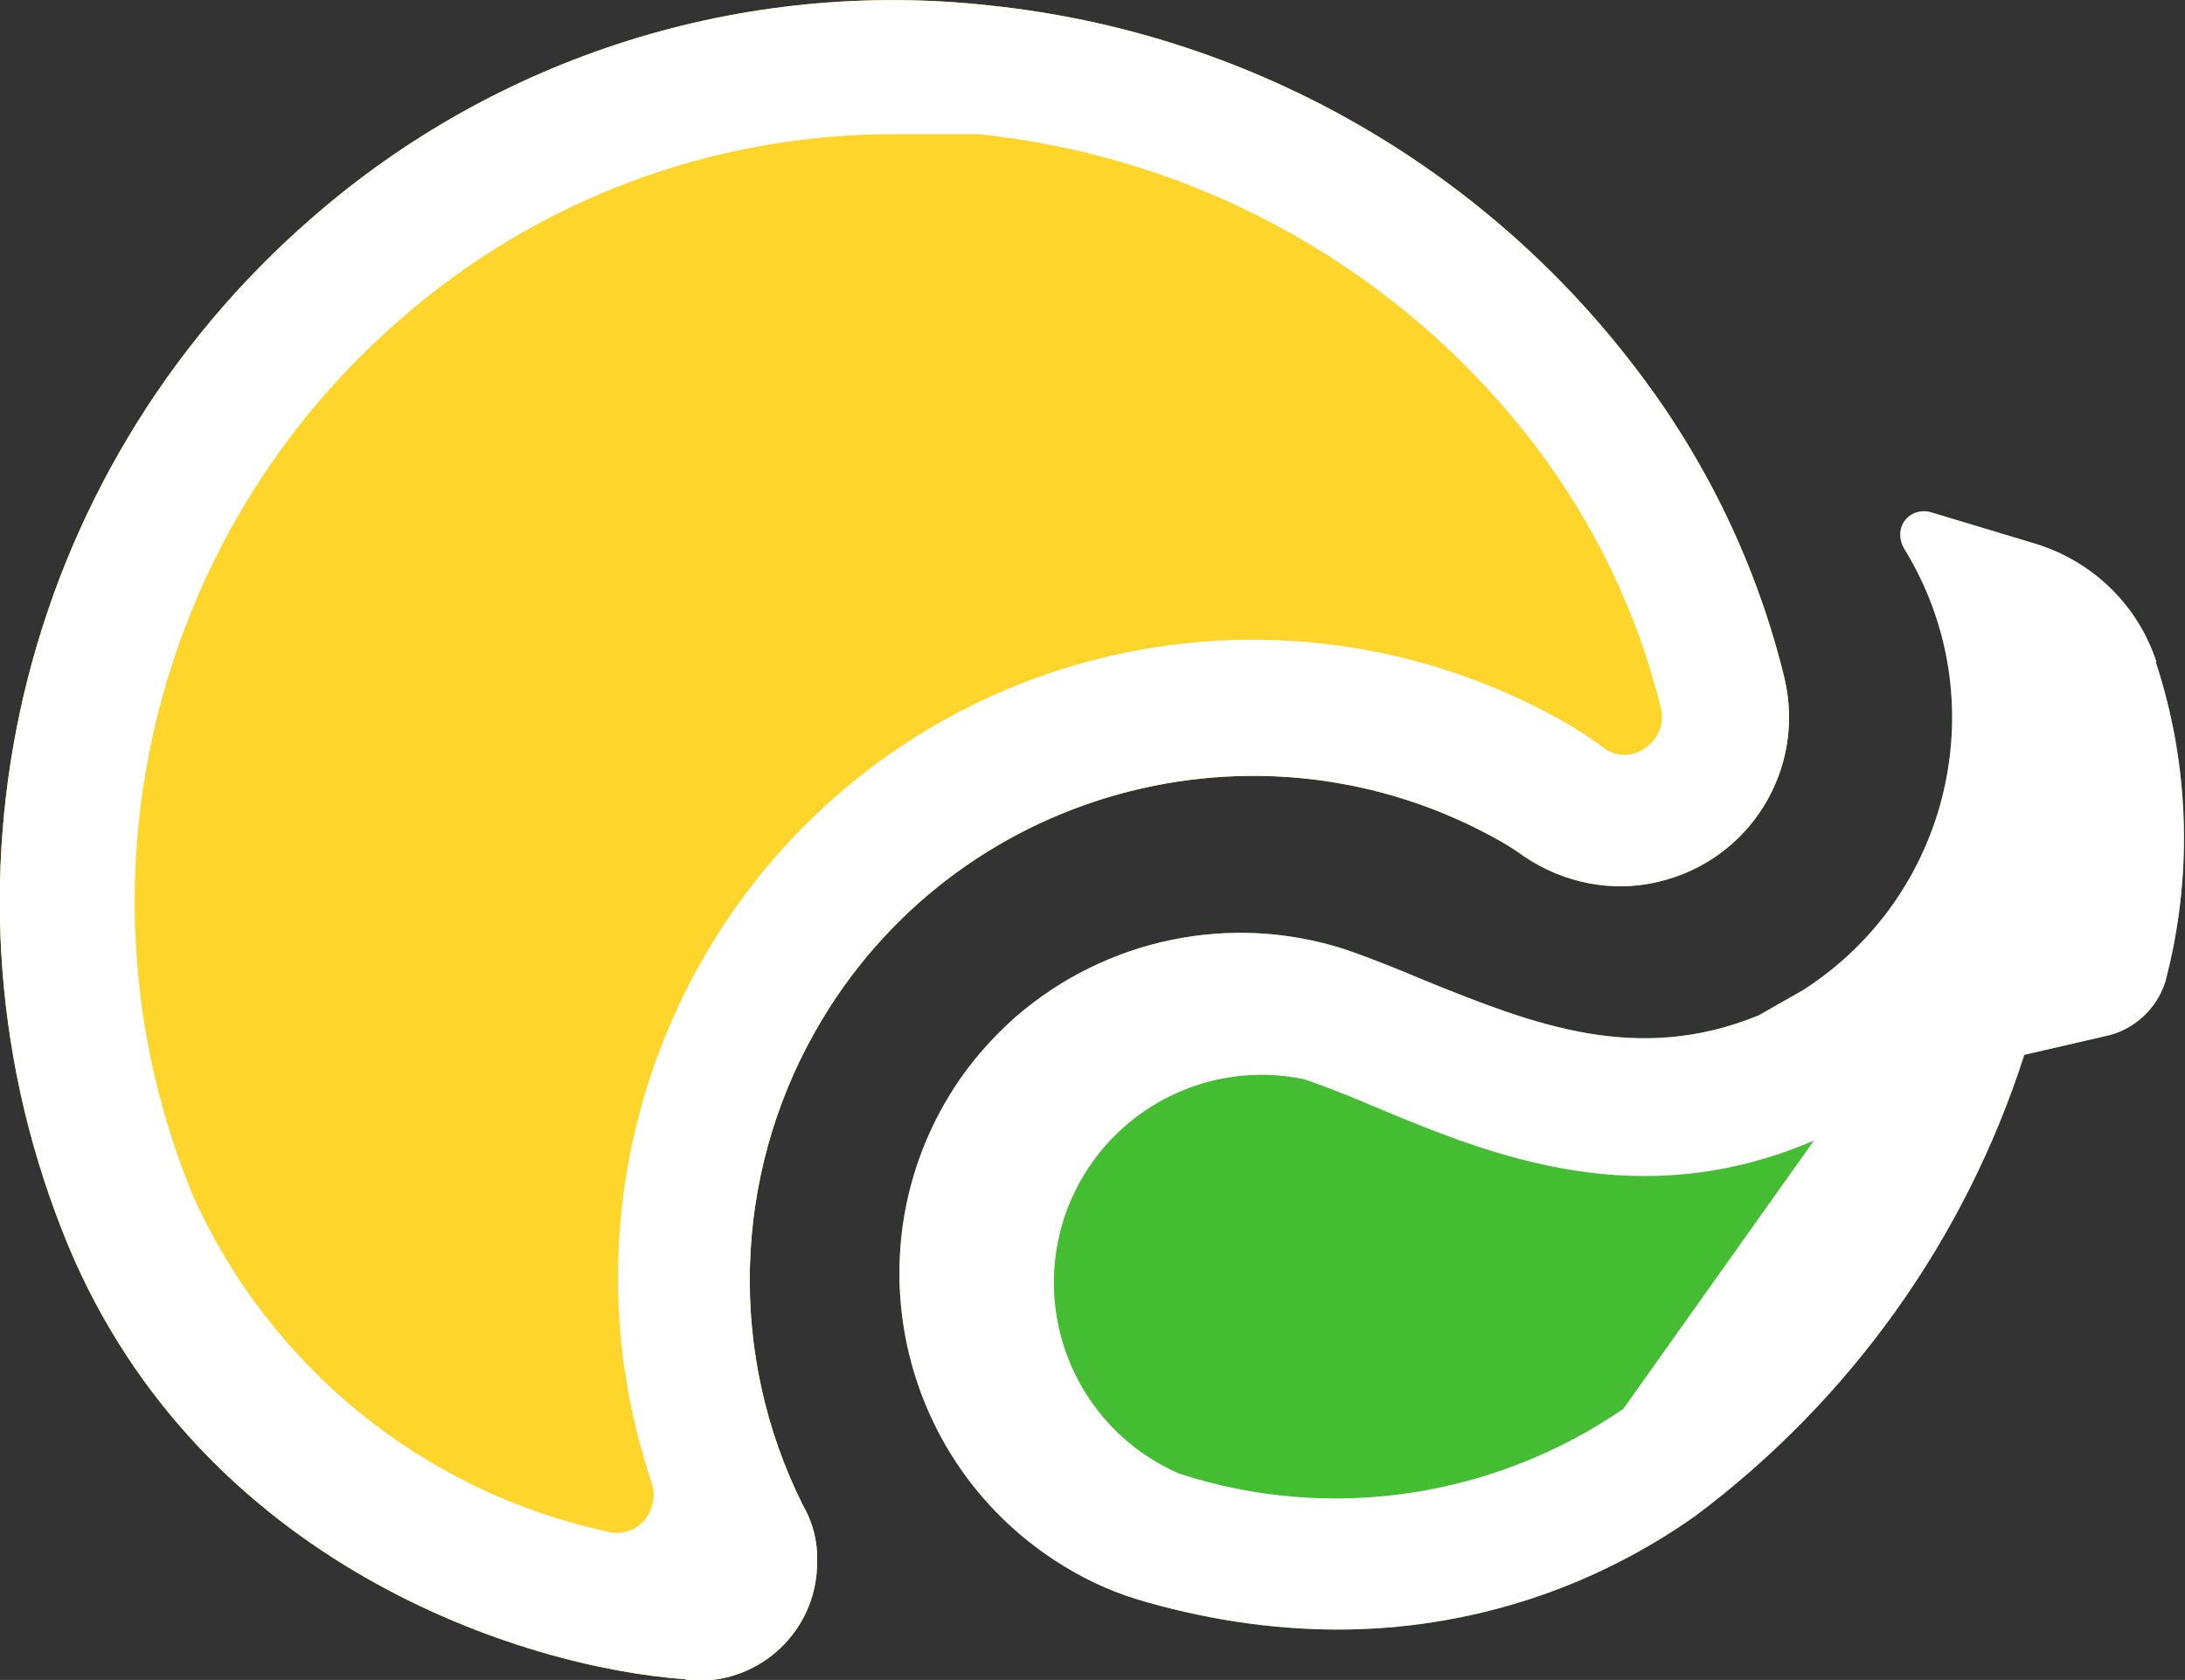 <?xml version="1.0" encoding="UTF-8"?>
<svg id="_レイヤー_2" data-name="レイヤー_2" xmlns="http://www.w3.org/2000/svg" viewBox="0 0 32.09 24.67">
  <rect x="0" y="0" width="32.09" height="24.67" fill="#333333" stroke="none"/>
  <defs>
    <style>
      .cls-1 {
        fill: #45bd32;
      }

      .cls-2 {
        fill: #fff;
      }

      .cls-3 {
        fill: #fed52b;
      }
    </style>
  </defs>
  <g id="_レイヤー_1-2" data-name="レイヤー_1">
    <path class="cls-3" d="M10.07,24.66c-2.41-.17-7.1-1.69-9.06-6.35C-1.18,13.04.26,6.96,4.57,3.21,7.3.82,10.92-.32,14.53.08c3.77.39,7.22,2.33,9.51,5.35,1.03,1.35,1.77,2.89,2.17,4.54.31,1.34-.52,2.67-1.86,2.98-.67.16-1.38.02-1.96-.37-.11-.08-.22-.15-.34-.22-3.55-2.02-8.07-.77-10.08,2.79-1.21,2.14-1.28,4.75-.18,6.95.14.24.22.53.21.81.02.95-.73,1.74-1.68,1.77h0c-.08,0-.15,0-.23,0Z"/>
    <path class="cls-1" d="M31.67,9.72c-.27-.83-.93-1.47-1.76-1.73l-1.56-.47c-.18-.05-.38.05-.43.24-.03.11,0,.23.06.32,1.34,2.2.67,5.07-1.5,6.46l-.65.37c-1.78.73-3.3.14-4.9-.51-.38-.16-.77-.32-1.18-.46-1.67-.54-3.5-.16-4.83.99-.35.31-.66.66-.91,1.05-1.5,2.33-.83,5.43,1.49,6.94.37.24.76.43,1.18.56h0c.96.29,1.97.45,2.97.45,1.88,0,3.71-.58,5.25-1.67,2.27-1.7,3.96-4.06,4.83-6.77l1.17-.27c.42-.08.77-.39.9-.8.41-1.55.36-3.18-.14-4.7Z"/>
    <path class="cls-2" d="M10.07,24.66c-2.41-.17-7.1-1.69-9.06-6.35C-1.18,13.04.26,6.96,4.57,3.21,7.3.82,10.92-.32,14.53.08c3.77.39,7.22,2.33,9.51,5.35,1.03,1.35,1.77,2.89,2.17,4.54.31,1.34-.52,2.67-1.86,2.98-.67.16-1.38.02-1.96-.37-.11-.08-.22-.15-.34-.22-3.55-2.02-8.07-.77-10.08,2.79-1.21,2.14-1.28,4.75-.18,6.95.14.24.22.53.21.81.02.95-.73,1.74-1.68,1.77h0c-.08,0-.15,0-.23,0ZM13.13,1.97c-2.67,0-5.24.96-7.25,2.72C2.21,7.87.98,13.05,2.83,17.55c1.13,2.52,3.38,4.35,6.08,4.94.28.08.58-.08.66-.36.04-.12.04-.25,0-.36-1.14-3.38-.27-7.12,2.25-9.65,2.99-2.99,7.62-3.59,11.27-1.45.17.11.32.2.46.31.18.14.43.14.62,0,.19-.13.28-.37.22-.59-.34-1.39-.97-2.69-1.83-3.83-1.98-2.6-4.95-4.26-8.2-4.59h-1.22Z"/>
    <path class="cls-2" d="M31.67,9.72c-.27-.83-.93-1.47-1.76-1.73l-1.56-.47c-.18-.05-.38.05-.43.24-.03.11,0,.23.06.32,1.34,2.2.67,5.07-1.5,6.46l-.65.37c-1.78.73-3.3.14-4.9-.51-.38-.16-.77-.32-1.18-.46-1.67-.54-3.5-.16-4.83.99-.35.31-.66.66-.91,1.05-1.5,2.33-.83,5.43,1.49,6.94.37.24.76.43,1.18.56h0c.96.29,1.97.45,2.97.45,1.88,0,3.71-.58,5.25-1.67,2.27-1.7,3.96-4.06,4.83-6.77l1.17-.27c.42-.08.77-.39.9-.8.41-1.55.36-3.18-.14-4.7ZM23.84,20.69c-1.91,1.31-4.32,1.67-6.52.95-1.55-.67-2.26-2.47-1.59-4.02.58-1.33,2.01-2.07,3.43-1.77.35.12.72.27,1.07.42,1.72.72,3.86,1.57,6.41.48"/>
  </g>
</svg>